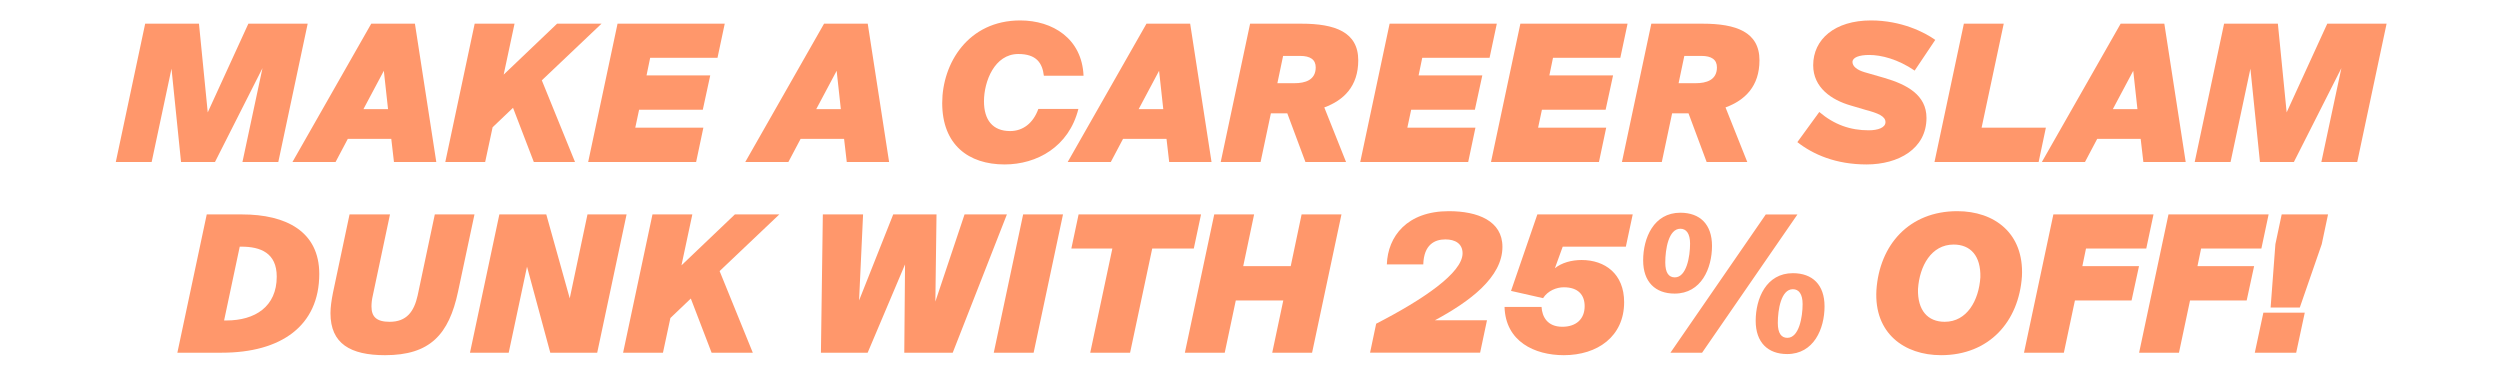 <?xml version="1.0" encoding="UTF-8"?> <svg xmlns="http://www.w3.org/2000/svg" width="367" height="56" viewBox="0 0 367 56" fill="none"><path d="M334.952 31.477H341.756L340.832 35.845L337.612 45.141H333.328L334.028 35.845L334.952 31.477ZM337.08 51.777H331.004L332.264 45.897H338.34L337.08 51.777Z" fill="#FF976B"></path><path d="M314.021 51.777L318.333 31.477H333.033L331.969 36.489H323.121L322.589 39.065H330.905L329.813 44.105H321.497L319.873 51.777H314.021Z" fill="#FF976B"></path><path d="M297.123 51.777L301.435 31.477H316.135L315.071 36.489H306.223L305.691 39.065H314.007L312.915 44.105H304.599L302.975 51.777H297.123Z" fill="#FF976B"></path><path d="M281.562 42.424C281.478 45.588 283.018 47.24 285.482 47.24C288.758 47.24 290.494 44.104 290.718 40.716C290.802 37.552 289.262 35.9 286.798 35.9C283.522 35.9 281.786 39.036 281.562 42.424ZM296.822 40.548C296.374 47.212 292.006 52.14 284.95 52.14C279.574 52.14 275.094 48.948 275.458 42.592C275.906 35.928 280.274 31 287.33 31C292.762 31 297.13 34.22 296.822 40.548Z" fill="#FF976B"></path><path d="M249.867 51.779H245.219L259.219 31.479H263.867L249.867 51.779ZM244.463 38.535C244.463 40.075 244.995 40.719 245.863 40.719C247.571 40.719 248.103 37.695 248.103 35.763C248.103 34.279 247.543 33.579 246.675 33.579C244.939 33.579 244.463 36.603 244.463 38.535ZM251.323 36.099C251.323 39.375 249.755 43.099 245.835 43.099C243.007 43.099 241.215 41.391 241.215 38.227C241.215 34.951 242.755 31.227 246.675 31.227C249.559 31.227 251.323 32.935 251.323 36.099ZM260.983 47.411C260.983 48.951 261.515 49.595 262.383 49.595C264.091 49.595 264.623 46.571 264.623 44.639C264.623 43.155 264.063 42.455 263.195 42.455C261.459 42.455 260.983 45.479 260.983 47.411ZM267.843 44.975C267.843 48.251 266.275 51.975 262.355 51.975C259.527 51.975 257.735 50.267 257.735 47.103C257.735 43.827 259.275 40.103 263.195 40.103C266.079 40.103 267.843 41.811 267.843 44.975Z" fill="#FF976B"></path><path d="M229.407 36.209L228.259 39.373C229.267 38.561 230.723 38.169 232.179 38.169C235.623 38.169 238.423 40.213 238.423 44.357C238.423 49.397 234.503 52.141 229.575 52.141C225.263 52.141 221.007 50.125 220.867 45.057H226.299C226.383 46.485 227.139 47.969 229.351 47.969C231.339 47.969 232.627 46.877 232.627 44.945C232.627 43.293 231.675 42.173 229.575 42.173C228.483 42.173 227.223 42.677 226.523 43.769L221.819 42.705L225.683 31.477H239.683L238.675 36.209H229.407Z" fill="#FF976B"></path><path d="M208.937 38.812H203.589C203.729 34.696 206.557 31 212.689 31C216.945 31 220.557 32.428 220.557 36.236C220.557 40.688 215.797 44.244 210.645 47.016H218.289L217.281 51.776H201.125L202.021 47.52C208.937 43.964 214.705 40.044 214.705 37.188C214.705 35.76 213.613 35.144 212.185 35.144C210.617 35.144 209.021 35.9 208.937 38.812Z" fill="#FF976B"></path><path d="M191.075 31.477H196.927L192.615 51.777H186.763L188.387 44.105H181.415L179.791 51.777H173.939L178.251 31.477H184.103L182.507 39.065H189.479L191.075 31.477Z" fill="#FF976B"></path><path d="M160.045 51.777L163.293 36.489H157.273L158.337 31.477H176.313L175.249 36.489H169.145L165.897 51.777H160.045Z" fill="#FF976B"></path><path d="M156.049 31.477L151.737 51.777H145.885L150.197 31.477H156.049Z" fill="#FF976B"></path><path d="M137.48 31.477L137.312 44.273L141.596 31.477H147.812L139.86 51.777H132.748L132.86 38.813L127.372 51.777H120.512L120.792 31.477H126.7L126.112 44.105L131.124 31.477H137.48Z" fill="#FF976B"></path><path d="M101.635 31.477L100.039 38.953L107.879 31.477H114.403L105.639 39.793L110.511 51.777H104.463L101.411 43.825L98.415 46.681L97.323 51.777H91.471L95.783 31.477H101.635Z" fill="#FF976B"></path><path d="M87.67 51.777H80.782L77.366 39.149L74.678 51.777H68.994L73.306 31.477H80.194L83.638 43.797L86.242 31.477H91.982L87.67 51.777Z" fill="#FF976B"></path><path d="M54.534 45.001C54.534 46.485 55.262 47.241 57.194 47.241C59.686 47.241 60.778 45.757 61.31 43.377L63.83 31.477H69.654L67.246 42.789C65.902 49.117 63.13 52.141 56.522 52.141C51.454 52.141 48.514 50.461 48.514 45.981C48.514 45.113 48.654 44.105 48.878 42.985L51.314 31.477H57.25L54.73 43.377C54.59 43.965 54.534 44.497 54.534 45.001Z" fill="#FF976B"></path><path d="M40.625 40.605C40.625 37.133 38.245 36.209 35.445 36.209H35.193L32.897 47.045H33.233C37.433 47.045 40.625 45.029 40.625 40.605ZM30.349 31.477H35.529C42.025 31.477 46.869 33.997 46.869 40.213C46.869 47.829 41.269 51.777 32.561 51.777H26.037L30.349 31.477Z" fill="#FF976B"></path><path d="M336.744 23.777H331.76L330.36 10.085L327.448 23.777H322.184L326.496 3.477H334.392L335.68 16.497L341.644 3.477H350.352L346.04 23.777H340.776L343.716 10.001L336.744 23.777Z" fill="#FF976B"></path><path d="M299.748 23.777L311.312 3.477H317.724L320.86 23.777H314.644L314.252 20.389H307.868L306.076 23.777H299.748ZM313.16 10.393L310.164 16.021H313.776L313.16 10.393Z" fill="#FF976B"></path><path d="M294.148 3.477L290.9 18.737H300.336L299.272 23.777H283.984L288.296 3.477H294.148Z" fill="#FF976B"></path><path d="M284.096 5.856L281.072 10.364C278.608 8.684 276.172 8.068 274.408 8.068C272.924 8.068 271.944 8.432 271.944 9.104C271.944 9.748 272.644 10.28 273.68 10.588L276.592 11.428C279.952 12.408 282.808 13.948 282.808 17.308C282.808 21.844 278.692 24.14 274.016 24.14C269.508 24.14 266.176 22.684 263.852 20.864L267.072 16.44C269.284 18.316 271.636 19.128 274.324 19.128C275.696 19.128 276.788 18.736 276.788 17.924C276.788 17.056 275.668 16.608 273.876 16.132L271.692 15.488C268.864 14.676 266.176 12.856 266.176 9.58C266.176 5.772 269.34 3 274.66 3C279.112 3 282.528 4.736 284.096 5.856Z" fill="#FF976B"></path><path d="M250.534 23.777L247.874 16.637H245.466L243.954 23.777H238.102L242.414 3.477H249.946C254.846 3.477 258.29 4.681 258.29 8.853C258.29 12.689 256.134 14.733 253.306 15.769L256.498 23.777H250.534ZM247.258 8.209L246.418 12.213H248.938C250.478 12.213 252.046 11.765 252.046 9.889C252.046 8.741 251.234 8.209 249.778 8.209H247.258Z" fill="#FF976B"></path><path d="M218.879 23.777L223.191 3.477H238.927L237.863 8.489H227.979L227.447 11.065H236.799L235.707 16.105H226.355L225.795 18.737H235.791L234.727 23.777H218.879Z" fill="#FF976B"></path><path d="M199.684 23.777L203.996 3.477H219.732L218.668 8.489H208.784L208.252 11.065H217.604L216.512 16.105H207.16L206.6 18.737H216.596L215.532 23.777H199.684Z" fill="#FF976B"></path><path d="M191.635 23.777L188.975 16.637H186.567L185.055 23.777H179.203L183.515 3.477H191.047C195.947 3.477 199.391 4.681 199.391 8.853C199.391 12.689 197.235 14.733 194.407 15.769L197.599 23.777H191.635ZM188.359 8.209L187.519 12.213H190.039C191.579 12.213 193.147 11.765 193.147 9.889C193.147 8.741 192.335 8.209 190.879 8.209H188.359Z" fill="#FF976B"></path><path d="M156.74 23.777L168.304 3.477H174.716L177.852 23.777H171.636L171.244 20.389H164.86L163.068 23.777H156.74ZM170.152 10.393L167.156 16.021H170.768L170.152 10.393Z" fill="#FF976B"></path><path d="M152.428 15.992H158.308C156.908 21.564 152.204 24.14 147.472 24.14C142.18 24.14 138.316 21.256 138.316 15.124C138.316 9.3 142.124 3 149.768 3C154.528 3 158.84 5.66 159.064 11.12H153.24C153.016 9.244 152.148 7.928 149.488 7.928C145.988 7.928 144.448 11.96 144.448 14.872C144.448 17.588 145.708 19.24 148.284 19.24C150.16 19.24 151.672 18.092 152.428 15.992Z" fill="#FF976B"></path><path d="M109.408 23.777L120.972 3.477H127.384L130.52 23.777H124.304L123.912 20.389H117.528L115.736 23.777H109.408ZM122.82 10.393L119.824 16.021H123.436L122.82 10.393Z" fill="#FF976B"></path><path d="M86.344 23.777L90.656 3.477H106.392L105.328 8.489H95.444L94.912 11.065H104.264L103.172 16.105H93.82L93.26 18.737H103.256L102.192 23.777H86.344Z" fill="#FF976B"></path><path d="M75.535 3.477L73.939 10.953L81.779 3.477H88.303L79.539 11.793L84.411 23.777H78.363L75.311 15.825L72.315 18.681L71.223 23.777H65.371L69.683 3.477H75.535Z" fill="#FF976B"></path><path d="M42.935 23.777L54.499 3.477H60.911L64.047 23.777H57.832L57.44 20.389H51.056L49.264 23.777H42.935ZM56.347 10.393L53.352 16.021H56.964L56.347 10.393Z" fill="#FF976B"></path><path d="M31.56 23.777H26.576L25.176 10.085L22.264 23.777H17L21.312 3.477H29.208L30.496 16.497L36.46 3.477H45.168L40.856 23.777H35.592L38.532 10.001L31.56 23.777Z" fill="#FF976B"></path></svg> 